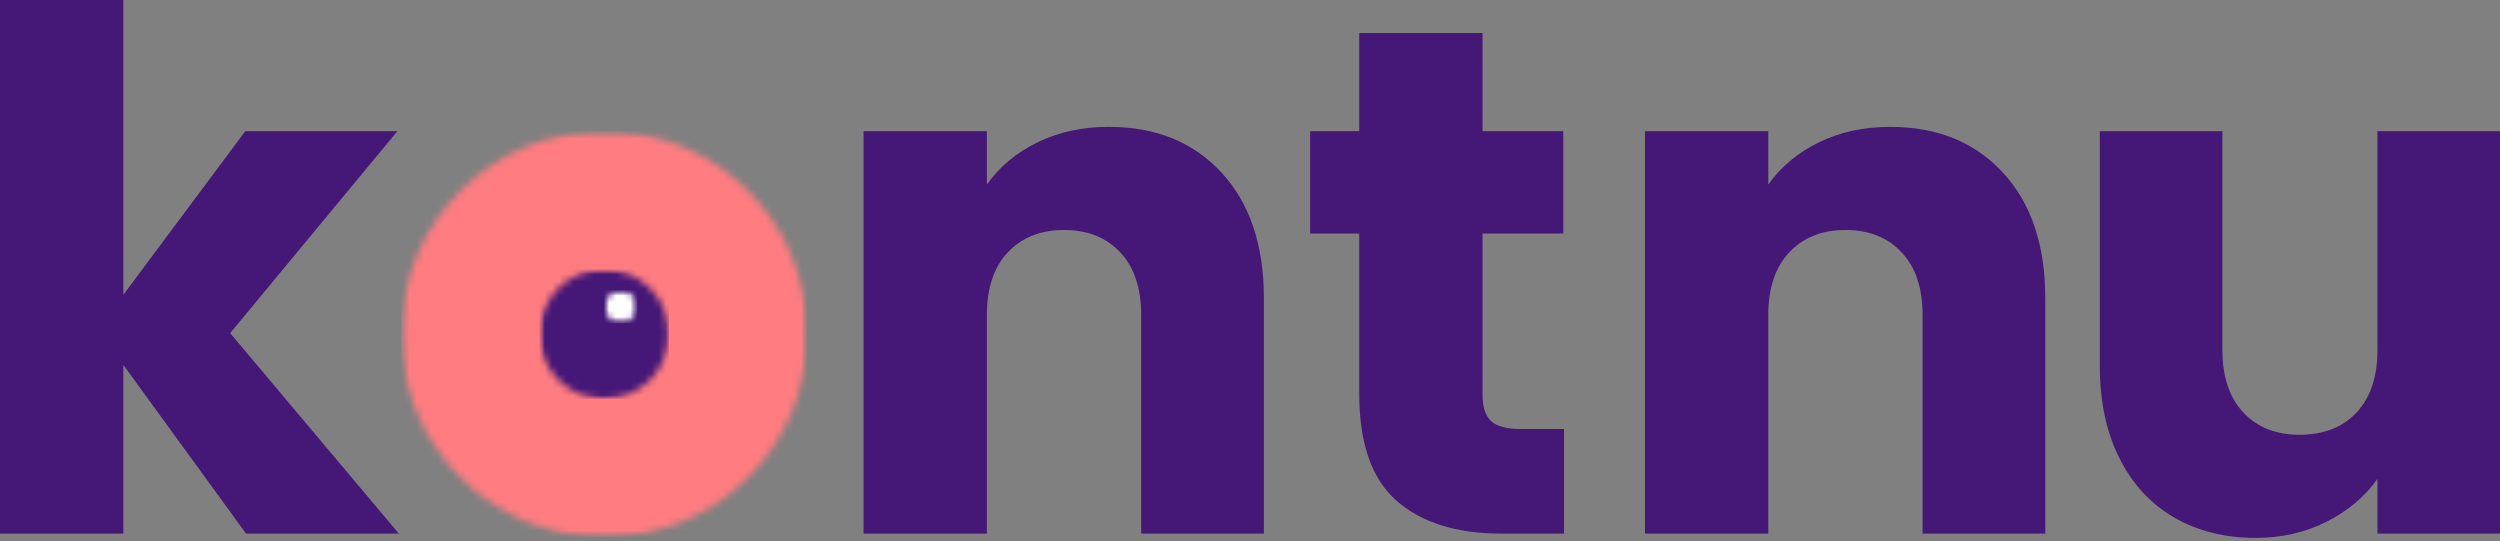 <svg width="351" height="76" viewBox="0 0 351 76" fill="none" xmlns="http://www.w3.org/2000/svg">
<rect x="0" y="0" width="351" height="76" fill="#808080" stroke="none"/>
<g clip-path="url(#clip0_1161_148)">
<path d="M351.108 18.416V74.916H333.796V67.229C332.046 69.719 329.66 71.724 326.65 73.25C323.65 74.766 320.327 75.521 316.691 75.521C312.368 75.521 308.551 74.562 305.233 72.646C301.926 70.719 299.363 67.932 297.546 64.291C295.723 60.641 294.816 56.349 294.816 51.416V18.416H312.025V49.104C312.025 52.885 313.004 55.823 314.962 57.916C316.921 60 319.551 61.041 322.858 61.041C326.233 61.041 328.9 60 330.858 57.916C332.816 55.823 333.796 52.885 333.796 49.104V18.416H351.108Z" fill="#451777"/>
<path d="M155.68 17.812C162.289 17.812 167.565 19.958 171.513 24.25C175.471 28.531 177.451 34.417 177.451 41.917V74.917H160.221V44.229C160.221 40.453 159.242 37.521 157.284 35.438C155.336 33.344 152.706 32.292 149.388 32.292C146.081 32.292 143.451 33.344 141.492 35.438C139.534 37.521 138.555 40.453 138.555 44.229V74.917H121.242V18.417H138.555V25.917C140.315 23.417 142.68 21.448 145.638 20C148.607 18.542 151.956 17.812 155.68 17.812Z" fill="#451777"/>
<path d="M219.587 60.229V74.916H210.775C204.493 74.916 199.598 73.385 196.087 70.312C192.587 67.245 190.837 62.229 190.837 55.27V32.791H183.941V18.416H190.837V4.646H208.15V18.416H219.483V32.791H208.15V55.479C208.15 57.161 208.551 58.375 209.358 59.125C210.16 59.864 211.509 60.229 213.4 60.229H219.587Z" fill="#451777"/>
<path d="M265.391 17.812C272 17.812 277.276 19.958 281.224 24.25C285.182 28.531 287.161 34.417 287.161 41.917V74.917H269.932V44.229C269.932 40.453 268.953 37.521 266.995 35.438C265.047 33.344 262.417 32.292 259.099 32.292C255.792 32.292 253.161 33.344 251.203 35.438C249.245 37.521 248.266 40.453 248.266 44.229V74.917H230.953V18.417H248.266V25.917C250.026 23.417 252.391 21.448 255.349 20C258.318 18.542 261.667 17.812 265.391 17.812Z" fill="#451777"/>
<mask id="mask0_1161_148" style="mask-type:luminance" maskUnits="userSpaceOnUse" x="56" y="18" width="58" height="58">
<path d="M56.324 18.395H113.35V75.421H56.324V18.395Z" fill="white"/>
</mask>
<g mask="url(#mask0_1161_148)">
<mask id="mask1_1161_148" style="mask-type:luminance" maskUnits="userSpaceOnUse" x="56" y="18" width="58" height="58">
<path d="M84.835 18.395C69.09 18.395 56.324 31.16 56.324 46.91C56.324 62.655 69.09 75.421 84.835 75.421C100.585 75.421 113.35 62.655 113.35 46.91C113.35 31.16 100.585 18.395 84.835 18.395Z" fill="white"/>
</mask>
<g mask="url(#mask1_1161_148)">
<path d="M56.324 18.395H113.35V75.421H56.324V18.395Z" fill="#FF7C80"/>
</g>
</g>
<path d="M34.542 74.917L17.312 51.229V74.917H0V0H17.312V41.396L34.438 18.417H55.792L32.312 46.771L56 74.917H34.542Z" fill="#451777"/>
<mask id="mask2_1161_148" style="mask-type:luminance" maskUnits="userSpaceOnUse" x="75" y="37" width="19" height="20">
<path d="M75.738 37.81H93.926V56.003H75.738V37.81Z" fill="white"/>
</mask>
<g mask="url(#mask2_1161_148)">
<mask id="mask3_1161_148" style="mask-type:luminance" maskUnits="userSpaceOnUse" x="75" y="37" width="19" height="20">
<path d="M84.832 37.81C79.811 37.81 75.738 41.883 75.738 46.91C75.738 51.93 79.811 56.003 84.832 56.003C89.858 56.003 93.926 51.93 93.926 46.91C93.926 41.883 89.858 37.81 84.832 37.81Z" fill="white"/>
</mask>
<g mask="url(#mask3_1161_148)">
<path d="M75.738 37.81H93.926V56.003H75.738V37.81Z" fill="#451777"/>
</g>
</g>
<mask id="mask4_1161_148" style="mask-type:luminance" maskUnits="userSpaceOnUse" x="84" y="40" width="6" height="6">
<path d="M84.832 40.743H89.473V45.384H84.832V40.743Z" fill="white"/>
</mask>
<g mask="url(#mask4_1161_148)">
<mask id="mask5_1161_148" style="mask-type:luminance" maskUnits="userSpaceOnUse" x="84" y="40" width="6" height="6">
<path d="M87.155 40.743C85.874 40.743 84.832 41.78 84.832 43.061C84.832 44.342 85.874 45.384 87.155 45.384C88.431 45.384 89.473 44.342 89.473 43.061C89.473 41.78 88.431 40.743 87.155 40.743Z" fill="white"/>
</mask>
<g mask="url(#mask5_1161_148)">
<path d="M84.832 40.743H89.473V45.384H84.832V40.743Z" fill="white"/>
</g>
</g>
</g>
<defs>
<clipPath id="clip0_1161_148">
<rect width="351" height="76" fill="white"/>
</clipPath>
</defs>
</svg>
